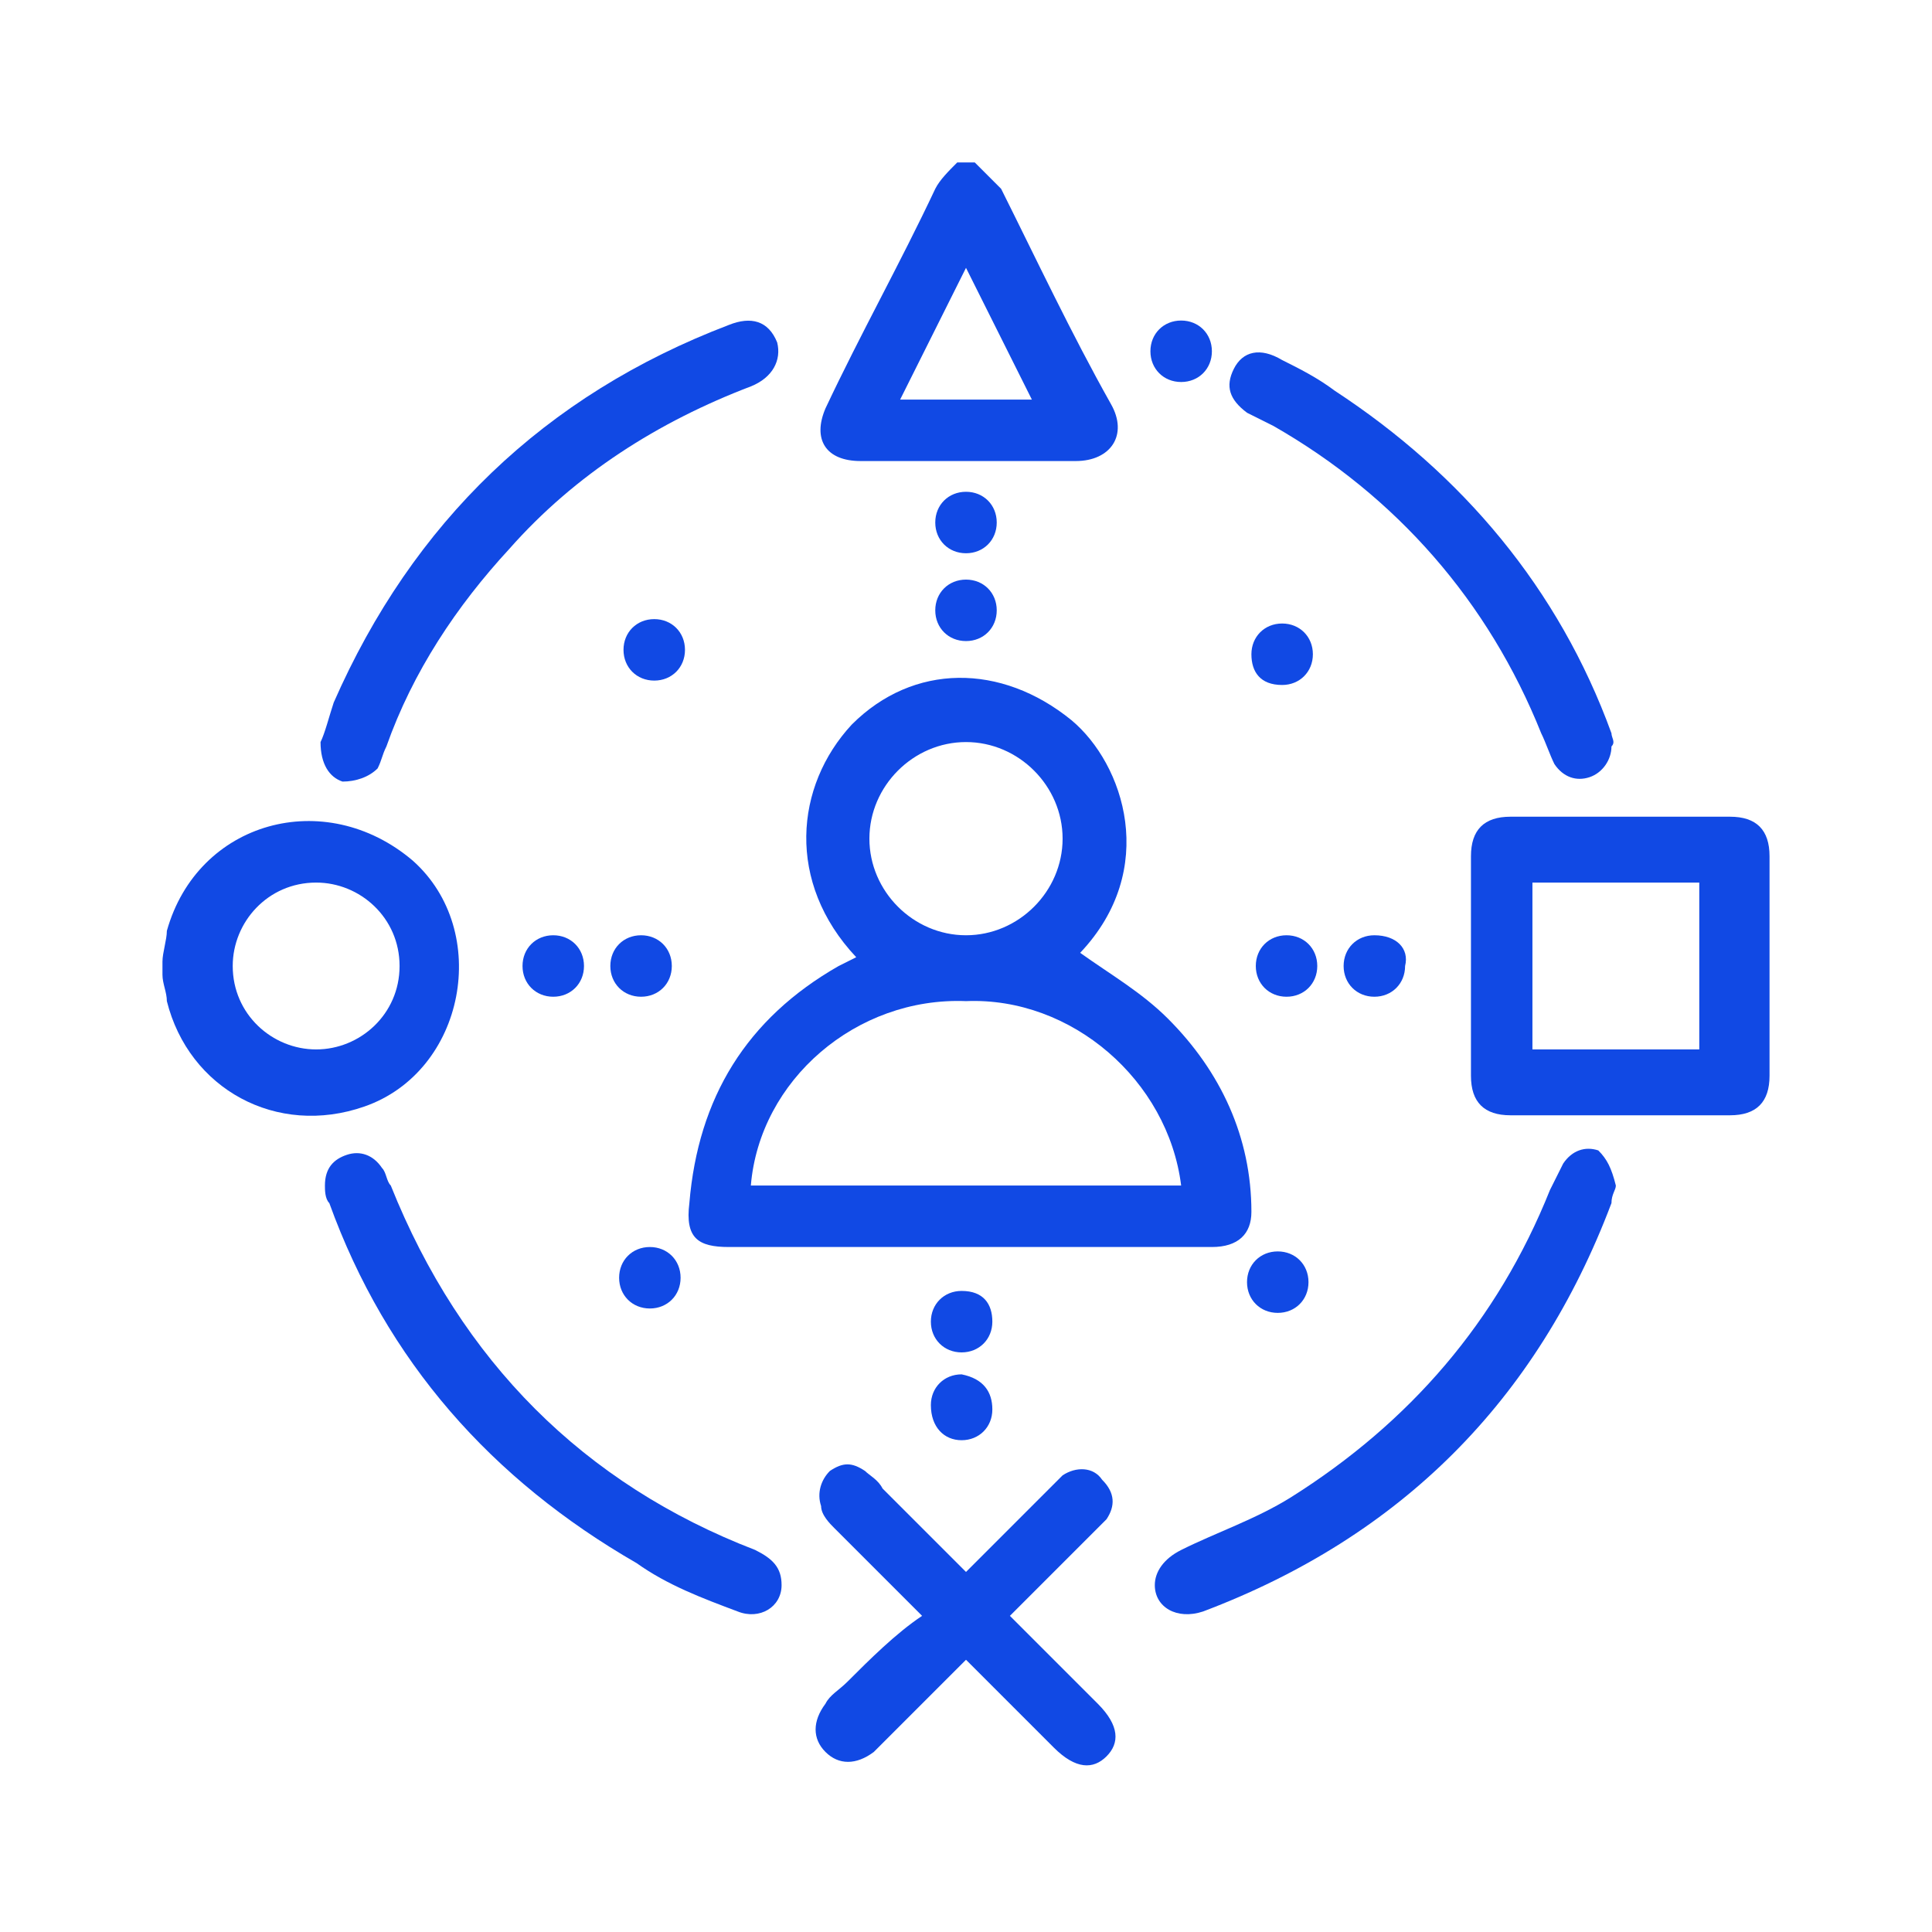 <?xml version="1.0" encoding="utf-8"?>
<!-- Generator: Adobe Illustrator 23.0.1, SVG Export Plug-In . SVG Version: 6.00 Build 0)  -->
<svg version="1.1" id="Layer_1" xmlns="http://www.w3.org/2000/svg" xmlns:xlink="http://www.w3.org/1999/xlink" x="0px" y="0px"
	 viewBox="0 0 44 44" style="enable-background:new 0 0 44 44;" xml:space="preserve">
<style type="text/css">
	.st0{fill:#1149E4;}
</style>
<g>
	<path class="st0" d="M3.7,21.9c0-0.2,0.1-0.5,0.1-0.7c0.7-2.5,3.6-3.3,5.6-1.6c1.8,1.6,1.2,4.8-1.1,5.6c-2,0.7-4-0.4-4.5-2.4
		c0-0.2-0.1-0.4-0.1-0.6C3.7,22,3.7,22,3.7,21.9z M9.1,22c0-1.1-0.9-1.9-1.9-1.9c-1.1,0-1.9,0.9-1.9,1.9c0,1.1,0.9,1.9,1.9,1.9
		S9.1,23.1,9.1,22z"/>
	<path class="st0" d="M22.2,3.7c0.2,0.2,0.4,0.4,0.6,0.6c0.8,1.6,1.6,3.3,2.5,4.9c0.4,0.7,0,1.3-0.8,1.3c-1.6,0-3.3,0-4.9,0
		c-0.8,0-1.1-0.5-0.8-1.2c0.8-1.7,1.7-3.3,2.5-5c0.1-0.2,0.3-0.4,0.5-0.6C21.9,3.7,22,3.7,22.2,3.7z M20.5,9.1c1,0,2,0,3,0
		c-0.5-1-1-2-1.5-3C21.5,7.1,21,8.1,20.5,9.1z"/>
	<path class="st0" d="M19.5,21.8c-1.6-1.7-1.4-3.9-0.1-5.3c1.4-1.4,3.4-1.4,5-0.1c1.2,1,2,3.4,0.2,5.3c0.7,0.5,1.4,0.9,2,1.5
		c1.2,1.2,1.9,2.7,1.9,4.4c0,0.5-0.3,0.8-0.9,0.8c-1.9,0-3.8,0-5.7,0c-1.8,0-3.5,0-5.3,0c-0.7,0-1-0.2-0.9-1
		c0.2-2.4,1.3-4.2,3.4-5.4C19.1,22,19.3,21.9,19.5,21.8C19.4,21.8,19.4,21.8,19.5,21.8z M17.1,27c3.3,0,6.5,0,9.8,0
		c-0.3-2.4-2.5-4.3-4.9-4.2C19.5,22.7,17.3,24.6,17.1,27z M22,21.3c1.2,0,2.2-1,2.2-2.2s-1-2.2-2.2-2.2s-2.2,1-2.2,2.2
		S20.8,21.3,22,21.3z"/>
	<path class="st0" d="M33.5,22c0-0.8,0-1.7,0-2.5c0-0.6,0.3-0.9,0.9-0.9c1.7,0,3.4,0,5,0c0.6,0,0.9,0.3,0.9,0.9c0,1.7,0,3.4,0,5
		c0,0.6-0.3,0.9-0.9,0.9c-1.7,0-3.3,0-5,0c-0.6,0-0.9-0.3-0.9-0.9C33.5,23.7,33.5,22.9,33.5,22z M34.9,23.9c1.3,0,2.5,0,3.8,0
		c0-1.3,0-2.5,0-3.8c-1.3,0-2.5,0-3.8,0C34.9,21.4,34.9,22.7,34.9,23.9z"/>
	<path class="st0" d="M21,36.8c-0.7-0.7-1.3-1.3-2-2c-0.1-0.1-0.3-0.3-0.3-0.5c-0.1-0.3,0-0.6,0.2-0.8c0.3-0.2,0.5-0.2,0.8,0
		c0.1,0.1,0.3,0.2,0.4,0.4c0.6,0.6,1.2,1.2,1.9,1.9c0.7-0.7,1.3-1.3,1.9-1.9c0.1-0.1,0.2-0.2,0.3-0.3c0.3-0.2,0.7-0.2,0.9,0.1
		c0.3,0.3,0.3,0.6,0.1,0.9c-0.2,0.2-0.4,0.4-0.6,0.6c-0.5,0.5-1.1,1.1-1.6,1.6c0.7,0.7,1.3,1.3,2,2c0.5,0.5,0.5,0.9,0.2,1.2
		s-0.7,0.3-1.2-0.2c-0.6-0.6-1.3-1.3-1.9-1.9c0,0,0,0-0.1-0.1c-0.6,0.6-1.2,1.2-1.8,1.8c-0.1,0.1-0.2,0.2-0.3,0.3
		c-0.4,0.3-0.8,0.3-1.1,0s-0.3-0.7,0-1.1c0.1-0.2,0.3-0.3,0.5-0.5C19.8,37.8,20.4,37.2,21,36.8C20.9,36.9,20.9,36.9,21,36.8z"/>
	<path class="st0" d="M7.3,16.9c0.1-0.2,0.2-0.6,0.3-0.9c1.8-4.1,4.8-7,9-8.6c0.5-0.2,0.9-0.1,1.1,0.4c0.1,0.4-0.1,0.8-0.6,1
		c-2.1,0.8-4,2-5.5,3.7c-1.2,1.3-2.2,2.8-2.8,4.5c-0.1,0.2-0.1,0.3-0.2,0.5c-0.2,0.2-0.5,0.3-0.8,0.3C7.5,17.7,7.3,17.4,7.3,16.9z"
		/>
	<path class="st0" d="M17.8,36.1c0,0.5-0.5,0.8-1,0.6c-0.8-0.3-1.6-0.6-2.3-1.1c-3.3-1.9-5.7-4.6-7-8.2c-0.1-0.1-0.1-0.3-0.1-0.4
		c0-0.4,0.2-0.6,0.5-0.7c0.3-0.1,0.6,0,0.8,0.3c0.1,0.1,0.1,0.3,0.2,0.4c1.6,4,4.4,6.8,8.3,8.3C17.6,35.5,17.8,35.7,17.8,36.1z"/>
	<path class="st0" d="M36.8,27c0,0.1-0.1,0.2-0.1,0.4c-1.7,4.5-4.8,7.6-9.3,9.3c-0.6,0.2-1.1-0.1-1.1-0.6c0-0.3,0.2-0.6,0.6-0.8
		c0.8-0.4,1.7-0.7,2.5-1.2c2.7-1.7,4.7-4,5.9-7c0.1-0.2,0.2-0.4,0.3-0.6c0.2-0.3,0.5-0.4,0.8-0.3C36.6,26.4,36.7,26.6,36.8,27z"/>
	<path class="st0" d="M36.7,17c0,0.3-0.2,0.6-0.5,0.7s-0.6,0-0.8-0.3c-0.1-0.2-0.2-0.5-0.3-0.7c-1.2-3-3.3-5.4-6.1-7
		c-0.2-0.1-0.4-0.2-0.6-0.3c-0.4-0.3-0.5-0.6-0.3-1s0.6-0.5,1.1-0.2c0.4,0.2,0.8,0.4,1.2,0.7c2.9,1.9,5.1,4.5,6.3,7.8
		C36.7,16.8,36.8,16.9,36.7,17L36.7,17z"/>
	<path class="st0" d="M15.5,29.1c0,0.4-0.3,0.7-0.7,0.7s-0.7-0.3-0.7-0.7s0.3-0.7,0.7-0.7S15.5,28.7,15.5,29.1z"/>
	<path class="st0" d="M26.2,8c0-0.4,0.3-0.7,0.7-0.7s0.7,0.3,0.7,0.7s-0.3,0.7-0.7,0.7S26.2,8.4,26.2,8z"/>
	<path class="st0" d="M21.3,13.9c0-0.4,0.3-0.7,0.7-0.7s0.7,0.3,0.7,0.7s-0.3,0.7-0.7,0.7C21.6,14.6,21.3,14.3,21.3,13.9z"/>
	<path class="st0" d="M28.5,14.9c0-0.4,0.3-0.7,0.7-0.7s0.7,0.3,0.7,0.7s-0.3,0.7-0.7,0.7C28.7,15.6,28.5,15.3,28.5,14.9z"/>
	<path class="st0" d="M14.6,21.3c0.4,0,0.7,0.3,0.7,0.7c0,0.4-0.3,0.7-0.7,0.7s-0.7-0.3-0.7-0.7S14.2,21.3,14.6,21.3z"/>
	<path class="st0" d="M22.6,30.1c0,0.4-0.3,0.7-0.7,0.7s-0.7-0.3-0.7-0.7s0.3-0.7,0.7-0.7C22.4,29.4,22.6,29.7,22.6,30.1z"/>
	<path class="st0" d="M13.3,22c0,0.4-0.3,0.7-0.7,0.7s-0.7-0.3-0.7-0.7c0-0.4,0.3-0.7,0.7-0.7S13.3,21.6,13.3,22z"/>
	<path class="st0" d="M32,22c0,0.4-0.3,0.7-0.7,0.7c-0.4,0-0.7-0.3-0.7-0.7c0-0.4,0.3-0.7,0.7-0.7C31.8,21.3,32.1,21.6,32,22z"/>
	<path class="st0" d="M29.1,29.9c-0.4,0-0.7-0.3-0.7-0.7s0.3-0.7,0.7-0.7s0.7,0.3,0.7,0.7S29.5,29.9,29.1,29.9z"/>
	<path class="st0" d="M22,12.6c-0.4,0-0.7-0.3-0.7-0.7s0.3-0.7,0.7-0.7s0.7,0.3,0.7,0.7S22.4,12.6,22,12.6z"/>
	<path class="st0" d="M14.9,14.1c0.4,0,0.7,0.3,0.7,0.7s-0.3,0.7-0.7,0.7s-0.7-0.3-0.7-0.7C14.2,14.4,14.5,14.1,14.9,14.1z"/>
	<path class="st0" d="M29.3,22.7c-0.4,0-0.7-0.3-0.7-0.7c0-0.4,0.3-0.7,0.7-0.7S30,21.6,30,22S29.7,22.7,29.3,22.7z"/>
	<path class="st0" d="M22.6,32.1c0,0.4-0.3,0.7-0.7,0.7s-0.7-0.3-0.7-0.8c0-0.4,0.3-0.7,0.7-0.7C22.4,31.4,22.6,31.7,22.6,32.1z"/>
</g>
</svg>
